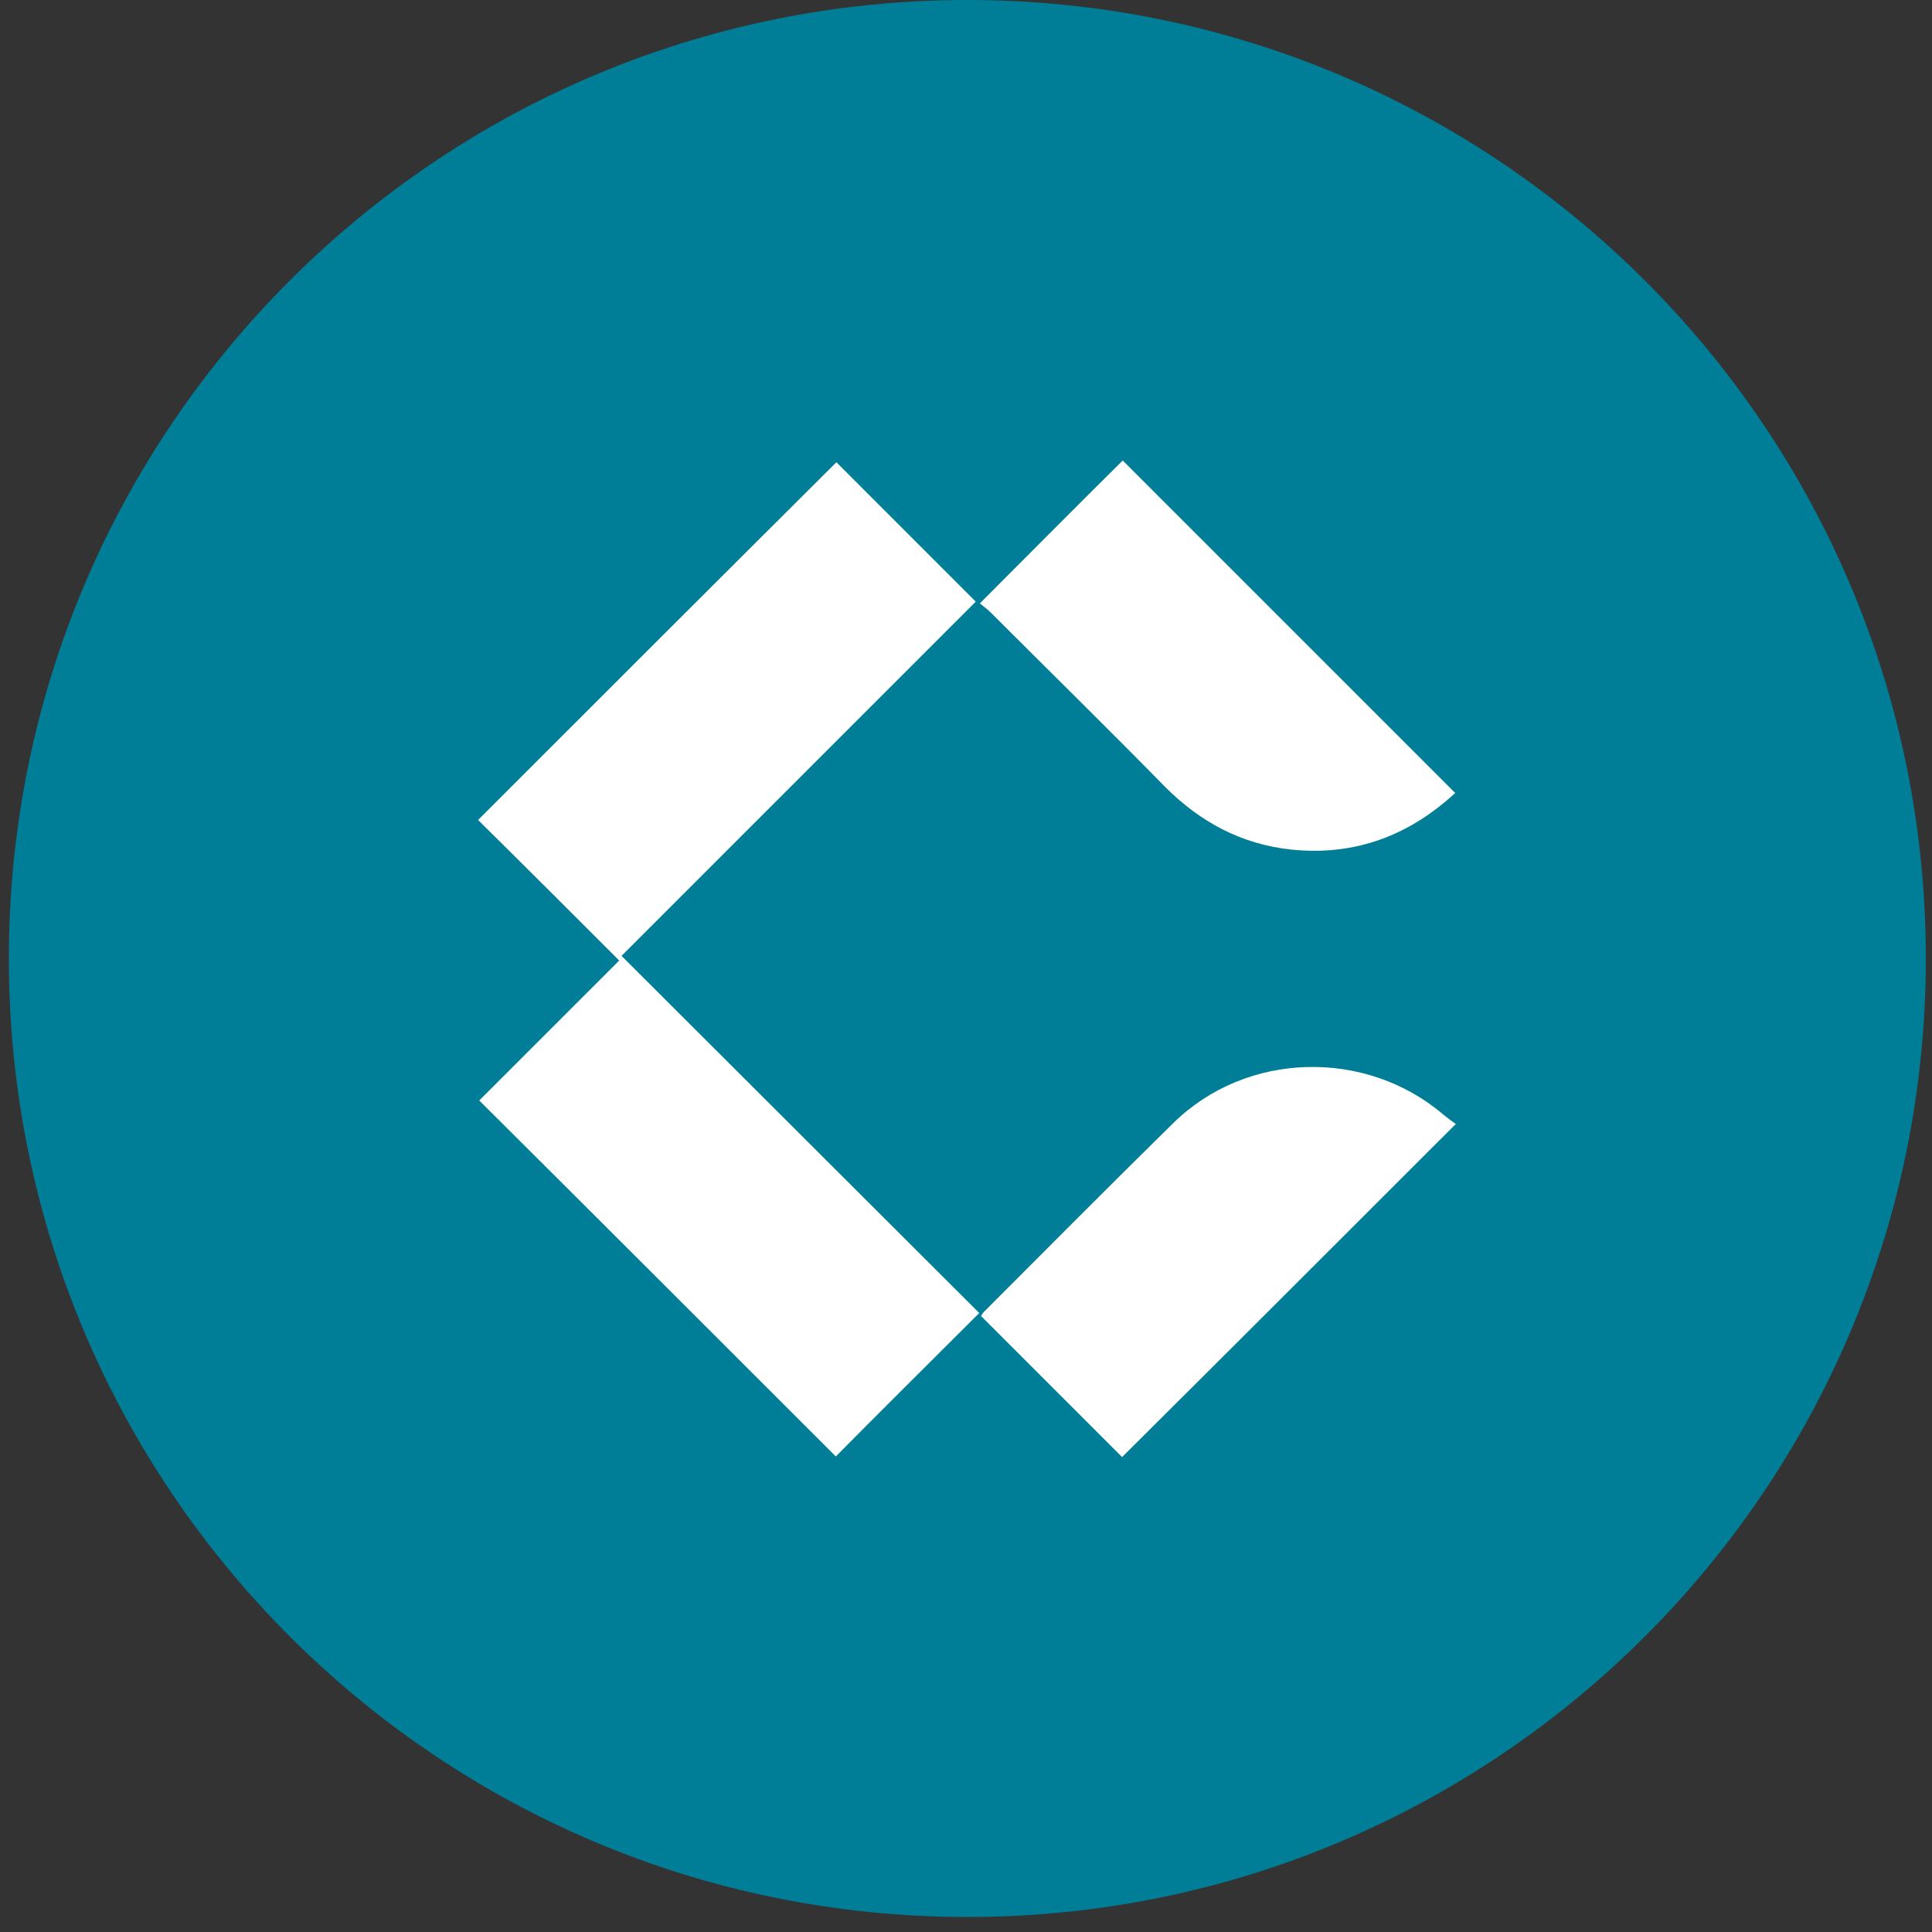 <svg width="81" height="81" viewBox="0 0 81 81" fill="none" xmlns="http://www.w3.org/2000/svg">
<rect x="0" y="0" width="81" height="81" fill="#333333" stroke="none"/>
<path d="M80.742 40.185C80.742 17.992 62.75 0 40.556 0C18.363 0 0.371 17.992 0.371 40.185C0.371 62.379 18.363 80.371 40.556 80.371C62.75 80.371 80.742 62.379 80.742 40.185Z" fill="#007E97"/>
<path d="M20.092 46.138C22.016 44.215 23.988 42.243 25.96 40.27C23.939 38.25 21.967 36.278 20.044 34.378C25.108 29.314 30.099 24.323 35.066 19.38C36.941 21.255 38.937 23.252 40.909 25.224C35.991 30.142 31 35.133 26.058 40.076C31.097 45.116 36.113 50.107 41.056 55.049C38.962 57.143 36.965 59.115 35.042 61.063C30.123 56.145 25.132 51.154 20.117 46.163L20.092 46.138Z" fill="white"/>
<path d="M61.045 47.113C56.297 51.861 51.647 56.511 47.045 61.088C45.097 59.14 43.125 57.168 41.129 55.172C41.129 55.172 41.202 55.05 41.275 54.977C43.904 52.347 46.534 49.694 49.188 47.088C52.256 44.069 57.271 43.948 60.534 46.748C60.68 46.869 60.85 46.991 61.021 47.113H61.045Z" fill="white"/>
<path d="M61.022 33.235C59.074 35.036 56.81 35.889 54.156 35.621C52.062 35.402 50.333 34.477 48.848 32.991C46.438 30.532 43.979 28.122 41.544 25.687C41.398 25.541 41.203 25.395 41.081 25.298C43.127 23.252 45.099 21.256 47.071 19.308C51.672 23.91 56.298 28.536 61.022 33.259V33.235Z" fill="white"/>
</svg>
